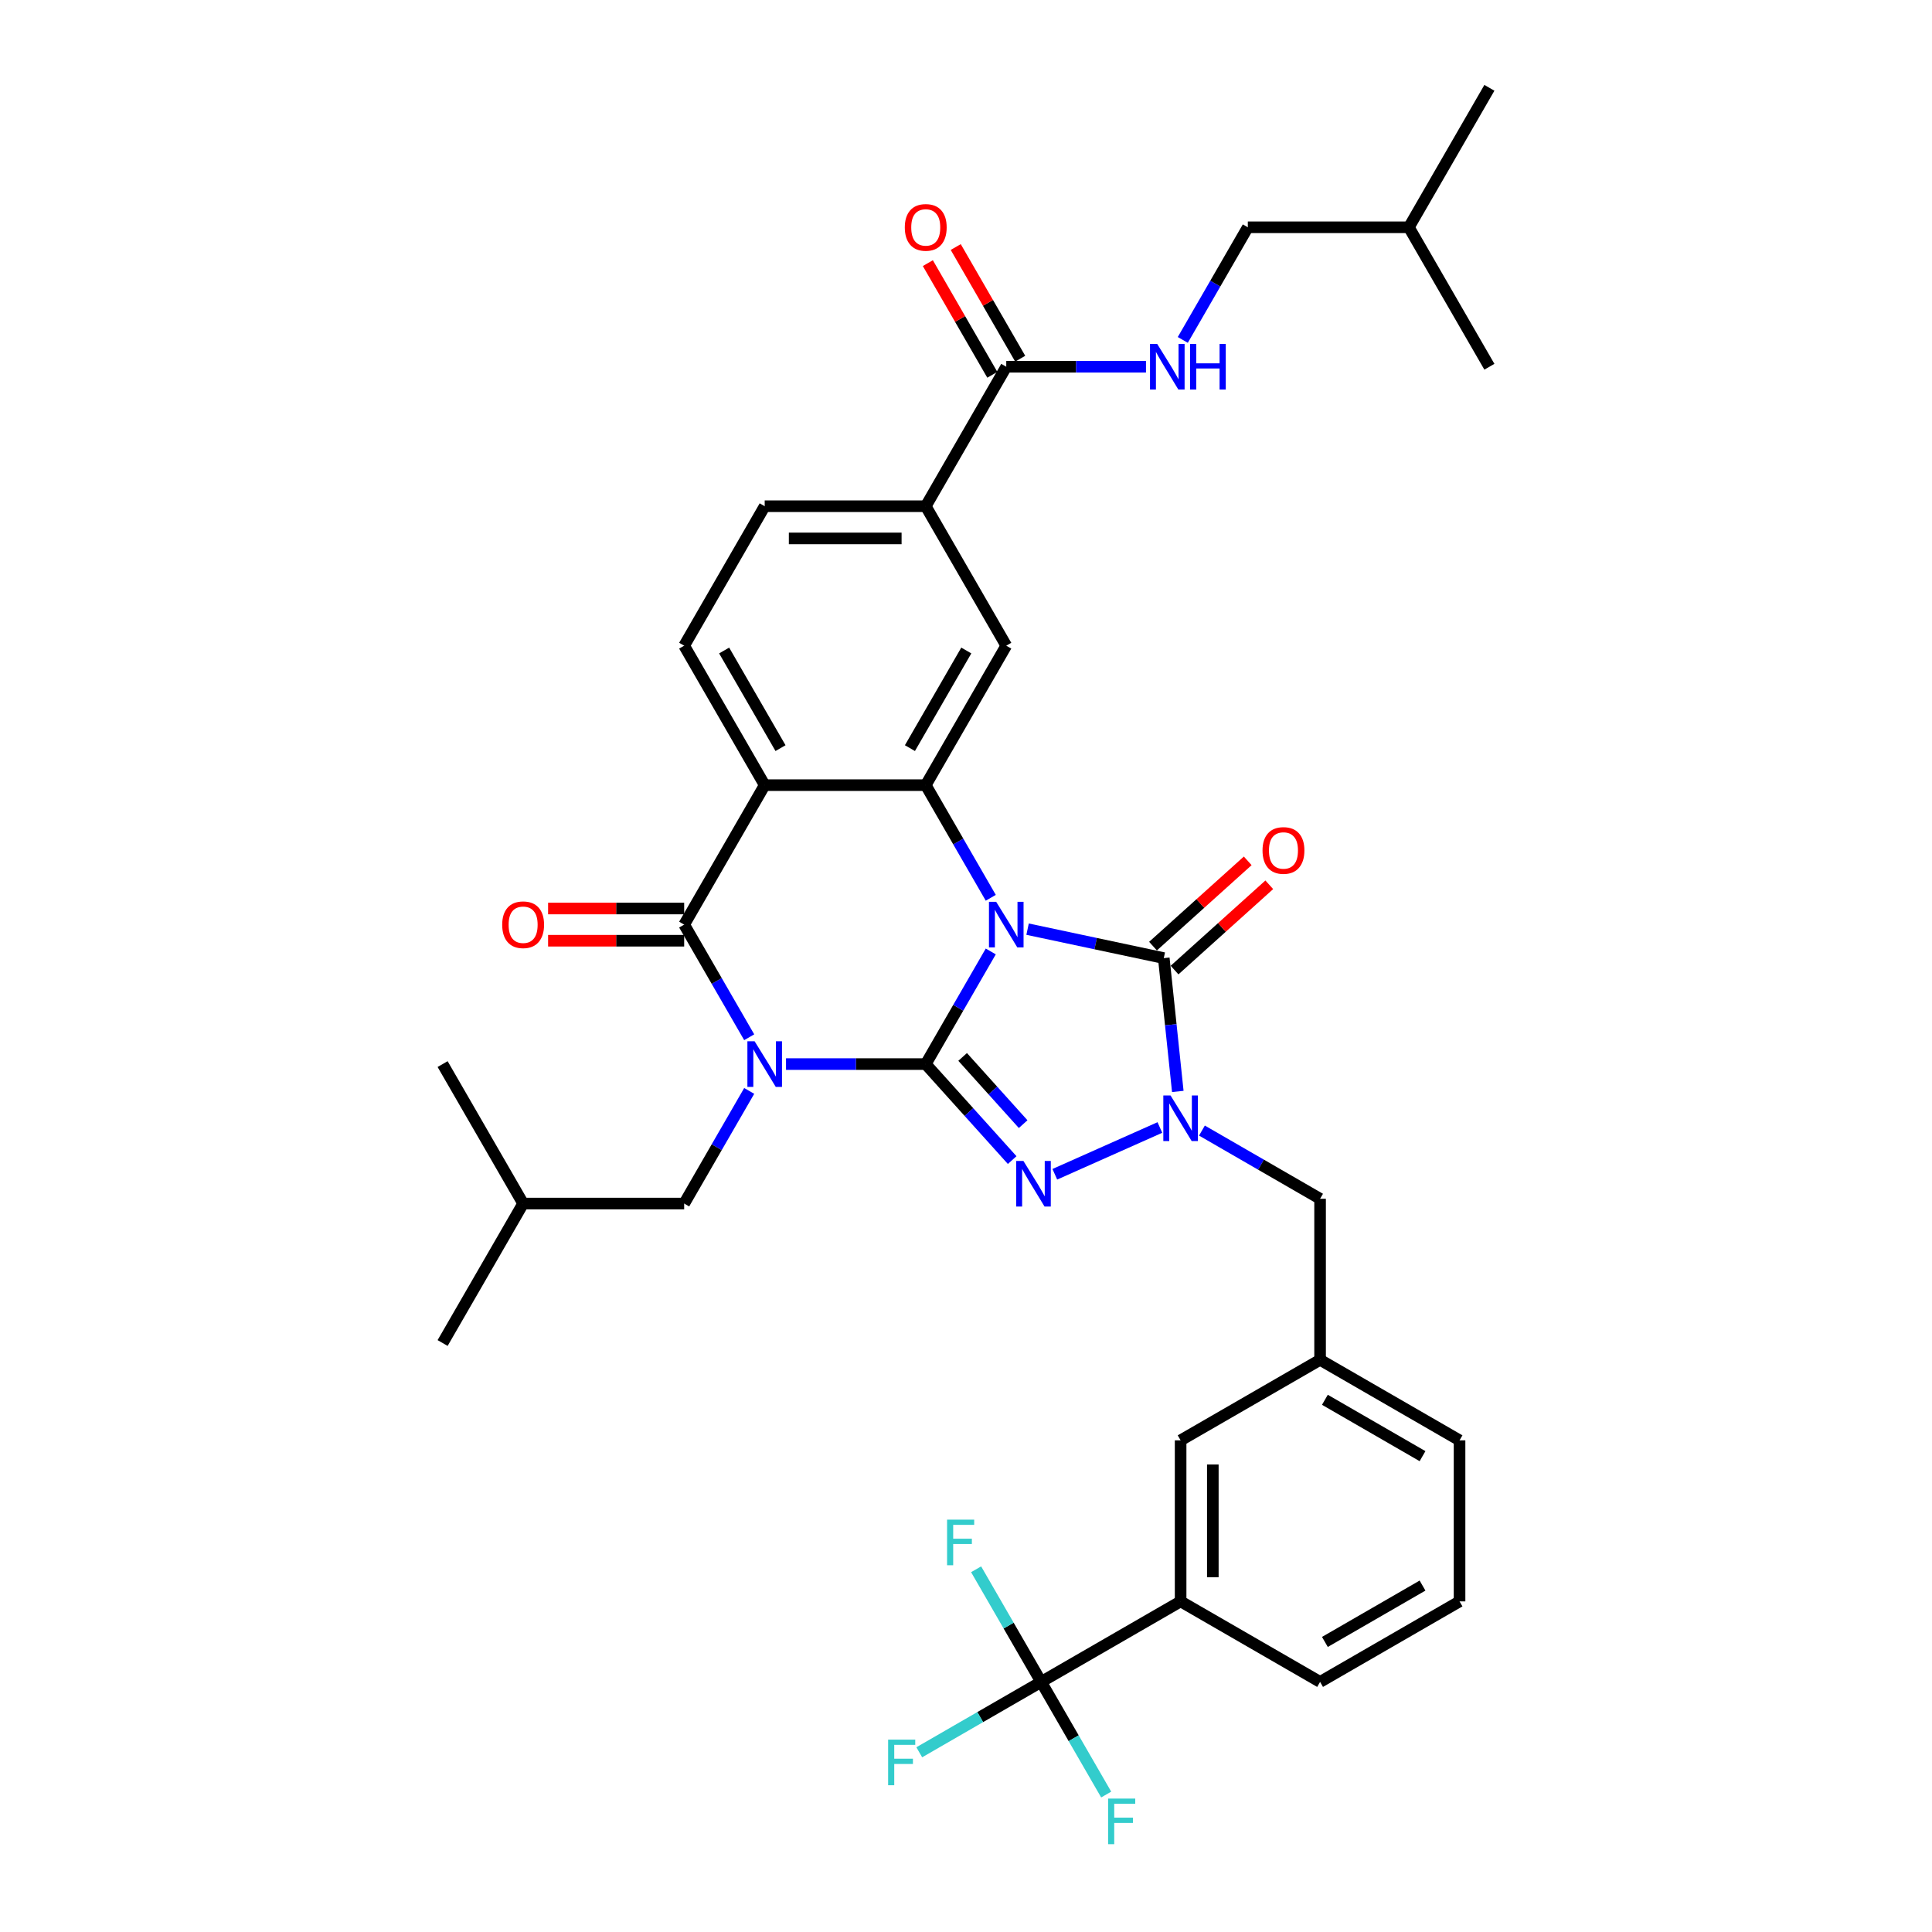 <?xml version='1.0' encoding='iso-8859-1'?>
<svg version='1.1' baseProfile='full'
              xmlns='http://www.w3.org/2000/svg'
                      xmlns:rdkit='http://www.rdkit.org/xml'
                      xmlns:xlink='http://www.w3.org/1999/xlink'
                  xml:space='preserve'
width='1000px' height='1000px' viewBox='0 0 1000 1000'>
<!-- END OF HEADER -->
<rect style='opacity:1.0;fill:#FFFFFF;stroke:none' width='1000' height='1000' x='0' y='0'> </rect>
<path class='bond-0' d='M 479.161,550.769 L 495.991,521.619' style='fill:none;fill-rule:evenodd;stroke:#000000;stroke-width:6px;stroke-linecap:butt;stroke-linejoin:miter;stroke-opacity:1' />
<path class='bond-0' d='M 495.991,521.619 L 512.821,492.469' style='fill:none;fill-rule:evenodd;stroke:#0000FF;stroke-width:6px;stroke-linecap:butt;stroke-linejoin:miter;stroke-opacity:1' />
<path class='bond-1' d='M 479.161,550.769 L 443.002,550.769' style='fill:none;fill-rule:evenodd;stroke:#000000;stroke-width:6px;stroke-linecap:butt;stroke-linejoin:miter;stroke-opacity:1' />
<path class='bond-1' d='M 443.002,550.769 L 406.842,550.769' style='fill:none;fill-rule:evenodd;stroke:#0000FF;stroke-width:6px;stroke-linecap:butt;stroke-linejoin:miter;stroke-opacity:1' />
<path class='bond-2' d='M 479.161,550.769 L 501.531,575.613' style='fill:none;fill-rule:evenodd;stroke:#000000;stroke-width:6px;stroke-linecap:butt;stroke-linejoin:miter;stroke-opacity:1' />
<path class='bond-2' d='M 501.531,575.613 L 523.901,600.458' style='fill:none;fill-rule:evenodd;stroke:#0000FF;stroke-width:6px;stroke-linecap:butt;stroke-linejoin:miter;stroke-opacity:1' />
<path class='bond-2' d='M 498.261,547.068 L 513.92,564.458' style='fill:none;fill-rule:evenodd;stroke:#000000;stroke-width:6px;stroke-linecap:butt;stroke-linejoin:miter;stroke-opacity:1' />
<path class='bond-2' d='M 513.92,564.458 L 529.579,581.849' style='fill:none;fill-rule:evenodd;stroke:#0000FF;stroke-width:6px;stroke-linecap:butt;stroke-linejoin:miter;stroke-opacity:1' />
<path class='bond-3' d='M 531.875,480.927 L 567.124,488.42' style='fill:none;fill-rule:evenodd;stroke:#0000FF;stroke-width:6px;stroke-linecap:butt;stroke-linejoin:miter;stroke-opacity:1' />
<path class='bond-3' d='M 567.124,488.42 L 602.373,495.912' style='fill:none;fill-rule:evenodd;stroke:#000000;stroke-width:6px;stroke-linecap:butt;stroke-linejoin:miter;stroke-opacity:1' />
<path class='bond-6' d='M 512.821,464.695 L 495.991,435.544' style='fill:none;fill-rule:evenodd;stroke:#0000FF;stroke-width:6px;stroke-linecap:butt;stroke-linejoin:miter;stroke-opacity:1' />
<path class='bond-6' d='M 495.991,435.544 L 479.161,406.394' style='fill:none;fill-rule:evenodd;stroke:#000000;stroke-width:6px;stroke-linecap:butt;stroke-linejoin:miter;stroke-opacity:1' />
<path class='bond-5' d='M 387.788,536.882 L 370.958,507.732' style='fill:none;fill-rule:evenodd;stroke:#0000FF;stroke-width:6px;stroke-linecap:butt;stroke-linejoin:miter;stroke-opacity:1' />
<path class='bond-5' d='M 370.958,507.732 L 354.128,478.582' style='fill:none;fill-rule:evenodd;stroke:#000000;stroke-width:6px;stroke-linecap:butt;stroke-linejoin:miter;stroke-opacity:1' />
<path class='bond-13' d='M 387.788,564.656 L 370.958,593.807' style='fill:none;fill-rule:evenodd;stroke:#0000FF;stroke-width:6px;stroke-linecap:butt;stroke-linejoin:miter;stroke-opacity:1' />
<path class='bond-13' d='M 370.958,593.807 L 354.128,622.957' style='fill:none;fill-rule:evenodd;stroke:#000000;stroke-width:6px;stroke-linecap:butt;stroke-linejoin:miter;stroke-opacity:1' />
<path class='bond-4' d='M 545.973,607.801 L 600.351,583.59' style='fill:none;fill-rule:evenodd;stroke:#0000FF;stroke-width:6px;stroke-linecap:butt;stroke-linejoin:miter;stroke-opacity:1' />
<path class='bond-17' d='M 607.95,502.107 L 632.463,480.035' style='fill:none;fill-rule:evenodd;stroke:#000000;stroke-width:6px;stroke-linecap:butt;stroke-linejoin:miter;stroke-opacity:1' />
<path class='bond-17' d='M 632.463,480.035 L 656.975,457.964' style='fill:none;fill-rule:evenodd;stroke:#FF0000;stroke-width:6px;stroke-linecap:butt;stroke-linejoin:miter;stroke-opacity:1' />
<path class='bond-17' d='M 596.795,489.718 L 621.308,467.646' style='fill:none;fill-rule:evenodd;stroke:#000000;stroke-width:6px;stroke-linecap:butt;stroke-linejoin:miter;stroke-opacity:1' />
<path class='bond-17' d='M 621.308,467.646 L 645.82,445.575' style='fill:none;fill-rule:evenodd;stroke:#FF0000;stroke-width:6px;stroke-linecap:butt;stroke-linejoin:miter;stroke-opacity:1' />
<path class='bond-36' d='M 602.373,495.912 L 605.999,530.418' style='fill:none;fill-rule:evenodd;stroke:#000000;stroke-width:6px;stroke-linecap:butt;stroke-linejoin:miter;stroke-opacity:1' />
<path class='bond-36' d='M 605.999,530.418 L 609.626,564.924' style='fill:none;fill-rule:evenodd;stroke:#0000FF;stroke-width:6px;stroke-linecap:butt;stroke-linejoin:miter;stroke-opacity:1' />
<path class='bond-15' d='M 622.122,585.183 L 652.698,602.836' style='fill:none;fill-rule:evenodd;stroke:#0000FF;stroke-width:6px;stroke-linecap:butt;stroke-linejoin:miter;stroke-opacity:1' />
<path class='bond-15' d='M 652.698,602.836 L 683.273,620.488' style='fill:none;fill-rule:evenodd;stroke:#000000;stroke-width:6px;stroke-linecap:butt;stroke-linejoin:miter;stroke-opacity:1' />
<path class='bond-7' d='M 354.128,478.582 L 395.806,406.394' style='fill:none;fill-rule:evenodd;stroke:#000000;stroke-width:6px;stroke-linecap:butt;stroke-linejoin:miter;stroke-opacity:1' />
<path class='bond-18' d='M 354.128,470.246 L 318.911,470.246' style='fill:none;fill-rule:evenodd;stroke:#000000;stroke-width:6px;stroke-linecap:butt;stroke-linejoin:miter;stroke-opacity:1' />
<path class='bond-18' d='M 318.911,470.246 L 283.693,470.246' style='fill:none;fill-rule:evenodd;stroke:#FF0000;stroke-width:6px;stroke-linecap:butt;stroke-linejoin:miter;stroke-opacity:1' />
<path class='bond-18' d='M 354.128,486.917 L 318.911,486.917' style='fill:none;fill-rule:evenodd;stroke:#000000;stroke-width:6px;stroke-linecap:butt;stroke-linejoin:miter;stroke-opacity:1' />
<path class='bond-18' d='M 318.911,486.917 L 283.693,486.917' style='fill:none;fill-rule:evenodd;stroke:#FF0000;stroke-width:6px;stroke-linecap:butt;stroke-linejoin:miter;stroke-opacity:1' />
<path class='bond-9' d='M 479.161,406.394 L 520.839,334.206' style='fill:none;fill-rule:evenodd;stroke:#000000;stroke-width:6px;stroke-linecap:butt;stroke-linejoin:miter;stroke-opacity:1' />
<path class='bond-9' d='M 470.975,387.23 L 500.15,336.699' style='fill:none;fill-rule:evenodd;stroke:#000000;stroke-width:6px;stroke-linecap:butt;stroke-linejoin:miter;stroke-opacity:1' />
<path class='bond-37' d='M 479.161,406.394 L 395.806,406.394' style='fill:none;fill-rule:evenodd;stroke:#000000;stroke-width:6px;stroke-linecap:butt;stroke-linejoin:miter;stroke-opacity:1' />
<path class='bond-12' d='M 395.806,406.394 L 354.128,334.206' style='fill:none;fill-rule:evenodd;stroke:#000000;stroke-width:6px;stroke-linecap:butt;stroke-linejoin:miter;stroke-opacity:1' />
<path class='bond-12' d='M 403.992,387.23 L 374.817,336.699' style='fill:none;fill-rule:evenodd;stroke:#000000;stroke-width:6px;stroke-linecap:butt;stroke-linejoin:miter;stroke-opacity:1' />
<path class='bond-8' d='M 538.898,870.555 L 611.086,828.877' style='fill:none;fill-rule:evenodd;stroke:#000000;stroke-width:6px;stroke-linecap:butt;stroke-linejoin:miter;stroke-opacity:1' />
<path class='bond-23' d='M 538.898,870.555 L 507.355,888.766' style='fill:none;fill-rule:evenodd;stroke:#000000;stroke-width:6px;stroke-linecap:butt;stroke-linejoin:miter;stroke-opacity:1' />
<path class='bond-23' d='M 507.355,888.766 L 475.812,906.977' style='fill:none;fill-rule:evenodd;stroke:#33CCCC;stroke-width:6px;stroke-linecap:butt;stroke-linejoin:miter;stroke-opacity:1' />
<path class='bond-24' d='M 538.898,870.555 L 522.068,841.404' style='fill:none;fill-rule:evenodd;stroke:#000000;stroke-width:6px;stroke-linecap:butt;stroke-linejoin:miter;stroke-opacity:1' />
<path class='bond-24' d='M 522.068,841.404 L 505.238,812.254' style='fill:none;fill-rule:evenodd;stroke:#33CCCC;stroke-width:6px;stroke-linecap:butt;stroke-linejoin:miter;stroke-opacity:1' />
<path class='bond-25' d='M 538.898,870.555 L 555.728,899.705' style='fill:none;fill-rule:evenodd;stroke:#000000;stroke-width:6px;stroke-linecap:butt;stroke-linejoin:miter;stroke-opacity:1' />
<path class='bond-25' d='M 555.728,899.705 L 572.558,928.855' style='fill:none;fill-rule:evenodd;stroke:#33CCCC;stroke-width:6px;stroke-linecap:butt;stroke-linejoin:miter;stroke-opacity:1' />
<path class='bond-11' d='M 520.839,334.206 L 479.161,262.018' style='fill:none;fill-rule:evenodd;stroke:#000000;stroke-width:6px;stroke-linecap:butt;stroke-linejoin:miter;stroke-opacity:1' />
<path class='bond-10' d='M 520.839,189.83 L 479.161,262.018' style='fill:none;fill-rule:evenodd;stroke:#000000;stroke-width:6px;stroke-linecap:butt;stroke-linejoin:miter;stroke-opacity:1' />
<path class='bond-16' d='M 520.839,189.83 L 556.998,189.83' style='fill:none;fill-rule:evenodd;stroke:#000000;stroke-width:6px;stroke-linecap:butt;stroke-linejoin:miter;stroke-opacity:1' />
<path class='bond-16' d='M 556.998,189.83 L 593.158,189.83' style='fill:none;fill-rule:evenodd;stroke:#0000FF;stroke-width:6px;stroke-linecap:butt;stroke-linejoin:miter;stroke-opacity:1' />
<path class='bond-21' d='M 528.058,185.662 L 511.372,156.762' style='fill:none;fill-rule:evenodd;stroke:#000000;stroke-width:6px;stroke-linecap:butt;stroke-linejoin:miter;stroke-opacity:1' />
<path class='bond-21' d='M 511.372,156.762 L 494.686,127.862' style='fill:none;fill-rule:evenodd;stroke:#FF0000;stroke-width:6px;stroke-linecap:butt;stroke-linejoin:miter;stroke-opacity:1' />
<path class='bond-21' d='M 513.62,193.998 L 496.934,165.098' style='fill:none;fill-rule:evenodd;stroke:#000000;stroke-width:6px;stroke-linecap:butt;stroke-linejoin:miter;stroke-opacity:1' />
<path class='bond-21' d='M 496.934,165.098 L 480.249,136.197' style='fill:none;fill-rule:evenodd;stroke:#FF0000;stroke-width:6px;stroke-linecap:butt;stroke-linejoin:miter;stroke-opacity:1' />
<path class='bond-38' d='M 479.161,262.018 L 395.806,262.018' style='fill:none;fill-rule:evenodd;stroke:#000000;stroke-width:6px;stroke-linecap:butt;stroke-linejoin:miter;stroke-opacity:1' />
<path class='bond-38' d='M 466.658,278.689 L 408.309,278.689' style='fill:none;fill-rule:evenodd;stroke:#000000;stroke-width:6px;stroke-linecap:butt;stroke-linejoin:miter;stroke-opacity:1' />
<path class='bond-20' d='M 354.128,334.206 L 395.806,262.018' style='fill:none;fill-rule:evenodd;stroke:#000000;stroke-width:6px;stroke-linecap:butt;stroke-linejoin:miter;stroke-opacity:1' />
<path class='bond-28' d='M 354.128,622.957 L 270.773,622.957' style='fill:none;fill-rule:evenodd;stroke:#000000;stroke-width:6px;stroke-linecap:butt;stroke-linejoin:miter;stroke-opacity:1' />
<path class='bond-14' d='M 611.086,828.877 L 611.086,745.521' style='fill:none;fill-rule:evenodd;stroke:#000000;stroke-width:6px;stroke-linecap:butt;stroke-linejoin:miter;stroke-opacity:1' />
<path class='bond-14' d='M 627.757,816.374 L 627.757,758.025' style='fill:none;fill-rule:evenodd;stroke:#000000;stroke-width:6px;stroke-linecap:butt;stroke-linejoin:miter;stroke-opacity:1' />
<path class='bond-39' d='M 611.086,828.877 L 683.273,870.555' style='fill:none;fill-rule:evenodd;stroke:#000000;stroke-width:6px;stroke-linecap:butt;stroke-linejoin:miter;stroke-opacity:1' />
<path class='bond-22' d='M 683.273,620.488 L 683.273,703.844' style='fill:none;fill-rule:evenodd;stroke:#000000;stroke-width:6px;stroke-linecap:butt;stroke-linejoin:miter;stroke-opacity:1' />
<path class='bond-26' d='M 612.212,175.943 L 629.042,146.793' style='fill:none;fill-rule:evenodd;stroke:#0000FF;stroke-width:6px;stroke-linecap:butt;stroke-linejoin:miter;stroke-opacity:1' />
<path class='bond-26' d='M 629.042,146.793 L 645.872,117.642' style='fill:none;fill-rule:evenodd;stroke:#000000;stroke-width:6px;stroke-linecap:butt;stroke-linejoin:miter;stroke-opacity:1' />
<path class='bond-19' d='M 611.086,745.521 L 683.273,703.844' style='fill:none;fill-rule:evenodd;stroke:#000000;stroke-width:6px;stroke-linecap:butt;stroke-linejoin:miter;stroke-opacity:1' />
<path class='bond-30' d='M 683.273,703.844 L 755.461,745.521' style='fill:none;fill-rule:evenodd;stroke:#000000;stroke-width:6px;stroke-linecap:butt;stroke-linejoin:miter;stroke-opacity:1' />
<path class='bond-30' d='M 685.766,724.533 L 736.298,753.707' style='fill:none;fill-rule:evenodd;stroke:#000000;stroke-width:6px;stroke-linecap:butt;stroke-linejoin:miter;stroke-opacity:1' />
<path class='bond-31' d='M 645.872,117.642 L 729.227,117.642' style='fill:none;fill-rule:evenodd;stroke:#000000;stroke-width:6px;stroke-linecap:butt;stroke-linejoin:miter;stroke-opacity:1' />
<path class='bond-27' d='M 683.273,870.555 L 755.461,828.877' style='fill:none;fill-rule:evenodd;stroke:#000000;stroke-width:6px;stroke-linecap:butt;stroke-linejoin:miter;stroke-opacity:1' />
<path class='bond-27' d='M 685.766,849.865 L 736.298,820.691' style='fill:none;fill-rule:evenodd;stroke:#000000;stroke-width:6px;stroke-linecap:butt;stroke-linejoin:miter;stroke-opacity:1' />
<path class='bond-32' d='M 270.773,622.957 L 229.095,695.145' style='fill:none;fill-rule:evenodd;stroke:#000000;stroke-width:6px;stroke-linecap:butt;stroke-linejoin:miter;stroke-opacity:1' />
<path class='bond-33' d='M 270.773,622.957 L 229.095,550.769' style='fill:none;fill-rule:evenodd;stroke:#000000;stroke-width:6px;stroke-linecap:butt;stroke-linejoin:miter;stroke-opacity:1' />
<path class='bond-29' d='M 755.461,828.877 L 755.461,745.521' style='fill:none;fill-rule:evenodd;stroke:#000000;stroke-width:6px;stroke-linecap:butt;stroke-linejoin:miter;stroke-opacity:1' />
<path class='bond-34' d='M 729.227,117.642 L 770.905,45.455' style='fill:none;fill-rule:evenodd;stroke:#000000;stroke-width:6px;stroke-linecap:butt;stroke-linejoin:miter;stroke-opacity:1' />
<path class='bond-35' d='M 729.227,117.642 L 770.905,189.83' style='fill:none;fill-rule:evenodd;stroke:#000000;stroke-width:6px;stroke-linecap:butt;stroke-linejoin:miter;stroke-opacity:1' />
<path  class='atom-1' d='M 515.621 466.778
L 523.356 479.282
Q 524.123 480.515, 525.357 482.749
Q 526.59 484.983, 526.657 485.117
L 526.657 466.778
L 529.791 466.778
L 529.791 490.385
L 526.557 490.385
L 518.255 476.714
Q 517.288 475.114, 516.254 473.28
Q 515.254 471.446, 514.954 470.88
L 514.954 490.385
L 511.886 490.385
L 511.886 466.778
L 515.621 466.778
' fill='#0000FF'/>
<path  class='atom-2' d='M 390.588 538.966
L 398.323 551.47
Q 399.09 552.703, 400.324 554.937
Q 401.557 557.171, 401.624 557.304
L 401.624 538.966
L 404.758 538.966
L 404.758 562.573
L 401.524 562.573
L 393.222 548.902
Q 392.255 547.302, 391.221 545.468
Q 390.221 543.634, 389.921 543.067
L 389.921 562.573
L 386.853 562.573
L 386.853 538.966
L 390.588 538.966
' fill='#0000FF'/>
<path  class='atom-3' d='M 529.719 600.911
L 537.454 613.415
Q 538.221 614.648, 539.455 616.882
Q 540.688 619.116, 540.755 619.25
L 540.755 600.911
L 543.889 600.911
L 543.889 624.518
L 540.655 624.518
L 532.353 610.847
Q 531.386 609.247, 530.352 607.413
Q 529.352 605.579, 529.052 605.012
L 529.052 624.518
L 525.984 624.518
L 525.984 600.911
L 529.719 600.911
' fill='#0000FF'/>
<path  class='atom-5' d='M 605.868 567.008
L 613.603 579.511
Q 614.37 580.745, 615.604 582.979
Q 616.837 585.213, 616.904 585.346
L 616.904 567.008
L 620.038 567.008
L 620.038 590.614
L 616.804 590.614
L 608.502 576.944
Q 607.535 575.343, 606.501 573.509
Q 605.501 571.676, 605.201 571.109
L 605.201 590.614
L 602.133 590.614
L 602.133 567.008
L 605.868 567.008
' fill='#0000FF'/>
<path  class='atom-17' d='M 598.976 178.027
L 606.712 190.53
Q 607.478 191.764, 608.712 193.998
Q 609.946 196.232, 610.012 196.365
L 610.012 178.027
L 613.147 178.027
L 613.147 201.633
L 609.912 201.633
L 601.61 187.963
Q 600.643 186.363, 599.61 184.529
Q 598.609 182.695, 598.309 182.128
L 598.309 201.633
L 595.242 201.633
L 595.242 178.027
L 598.976 178.027
' fill='#0000FF'/>
<path  class='atom-17' d='M 615.981 178.027
L 619.181 178.027
L 619.181 188.063
L 631.251 188.063
L 631.251 178.027
L 634.452 178.027
L 634.452 201.633
L 631.251 201.633
L 631.251 190.73
L 619.181 190.73
L 619.181 201.633
L 615.981 201.633
L 615.981 178.027
' fill='#0000FF'/>
<path  class='atom-18' d='M 653.482 440.203
Q 653.482 434.535, 656.282 431.368
Q 659.083 428.2, 664.318 428.2
Q 669.552 428.2, 672.353 431.368
Q 675.154 434.535, 675.154 440.203
Q 675.154 445.938, 672.32 449.206
Q 669.486 452.44, 664.318 452.44
Q 659.116 452.44, 656.282 449.206
Q 653.482 445.971, 653.482 440.203
M 664.318 449.772
Q 667.919 449.772, 669.853 447.372
Q 671.82 444.938, 671.82 440.203
Q 671.82 435.569, 669.853 433.235
Q 667.919 430.867, 664.318 430.867
Q 660.717 430.867, 658.75 433.201
Q 656.816 435.535, 656.816 440.203
Q 656.816 444.971, 658.75 447.372
Q 660.717 449.772, 664.318 449.772
' fill='#FF0000'/>
<path  class='atom-19' d='M 259.937 478.648
Q 259.937 472.98, 262.737 469.813
Q 265.538 466.645, 270.773 466.645
Q 276.008 466.645, 278.808 469.813
Q 281.609 472.98, 281.609 478.648
Q 281.609 484.383, 278.775 487.651
Q 275.941 490.885, 270.773 490.885
Q 265.571 490.885, 262.737 487.651
Q 259.937 484.416, 259.937 478.648
M 270.773 488.217
Q 274.374 488.217, 276.308 485.817
Q 278.275 483.383, 278.275 478.648
Q 278.275 474.014, 276.308 471.68
Q 274.374 469.312, 270.773 469.312
Q 267.172 469.312, 265.205 471.646
Q 263.271 473.98, 263.271 478.648
Q 263.271 483.416, 265.205 485.817
Q 267.172 488.217, 270.773 488.217
' fill='#FF0000'/>
<path  class='atom-22' d='M 468.325 117.709
Q 468.325 112.041, 471.126 108.873
Q 473.926 105.706, 479.161 105.706
Q 484.396 105.706, 487.197 108.873
Q 489.997 112.041, 489.997 117.709
Q 489.997 123.444, 487.163 126.711
Q 484.329 129.946, 479.161 129.946
Q 473.96 129.946, 471.126 126.711
Q 468.325 123.477, 468.325 117.709
M 479.161 127.278
Q 482.762 127.278, 484.696 124.878
Q 486.663 122.444, 486.663 117.709
Q 486.663 113.075, 484.696 110.741
Q 482.762 108.373, 479.161 108.373
Q 475.56 108.373, 473.593 110.707
Q 471.659 113.041, 471.659 117.709
Q 471.659 122.477, 473.593 124.878
Q 475.56 127.278, 479.161 127.278
' fill='#FF0000'/>
<path  class='atom-24' d='M 459.691 900.429
L 473.729 900.429
L 473.729 903.13
L 462.859 903.13
L 462.859 910.298
L 472.528 910.298
L 472.528 913.032
L 462.859 913.032
L 462.859 924.035
L 459.691 924.035
L 459.691 900.429
' fill='#33CCCC'/>
<path  class='atom-25' d='M 490.202 786.564
L 504.239 786.564
L 504.239 789.264
L 493.369 789.264
L 493.369 796.433
L 503.038 796.433
L 503.038 799.167
L 493.369 799.167
L 493.369 810.17
L 490.202 810.17
L 490.202 786.564
' fill='#33CCCC'/>
<path  class='atom-26' d='M 573.557 930.939
L 587.594 930.939
L 587.594 933.64
L 576.724 933.64
L 576.724 940.808
L 586.394 940.808
L 586.394 943.543
L 576.724 943.543
L 576.724 954.545
L 573.557 954.545
L 573.557 930.939
' fill='#33CCCC'/>
</svg>
